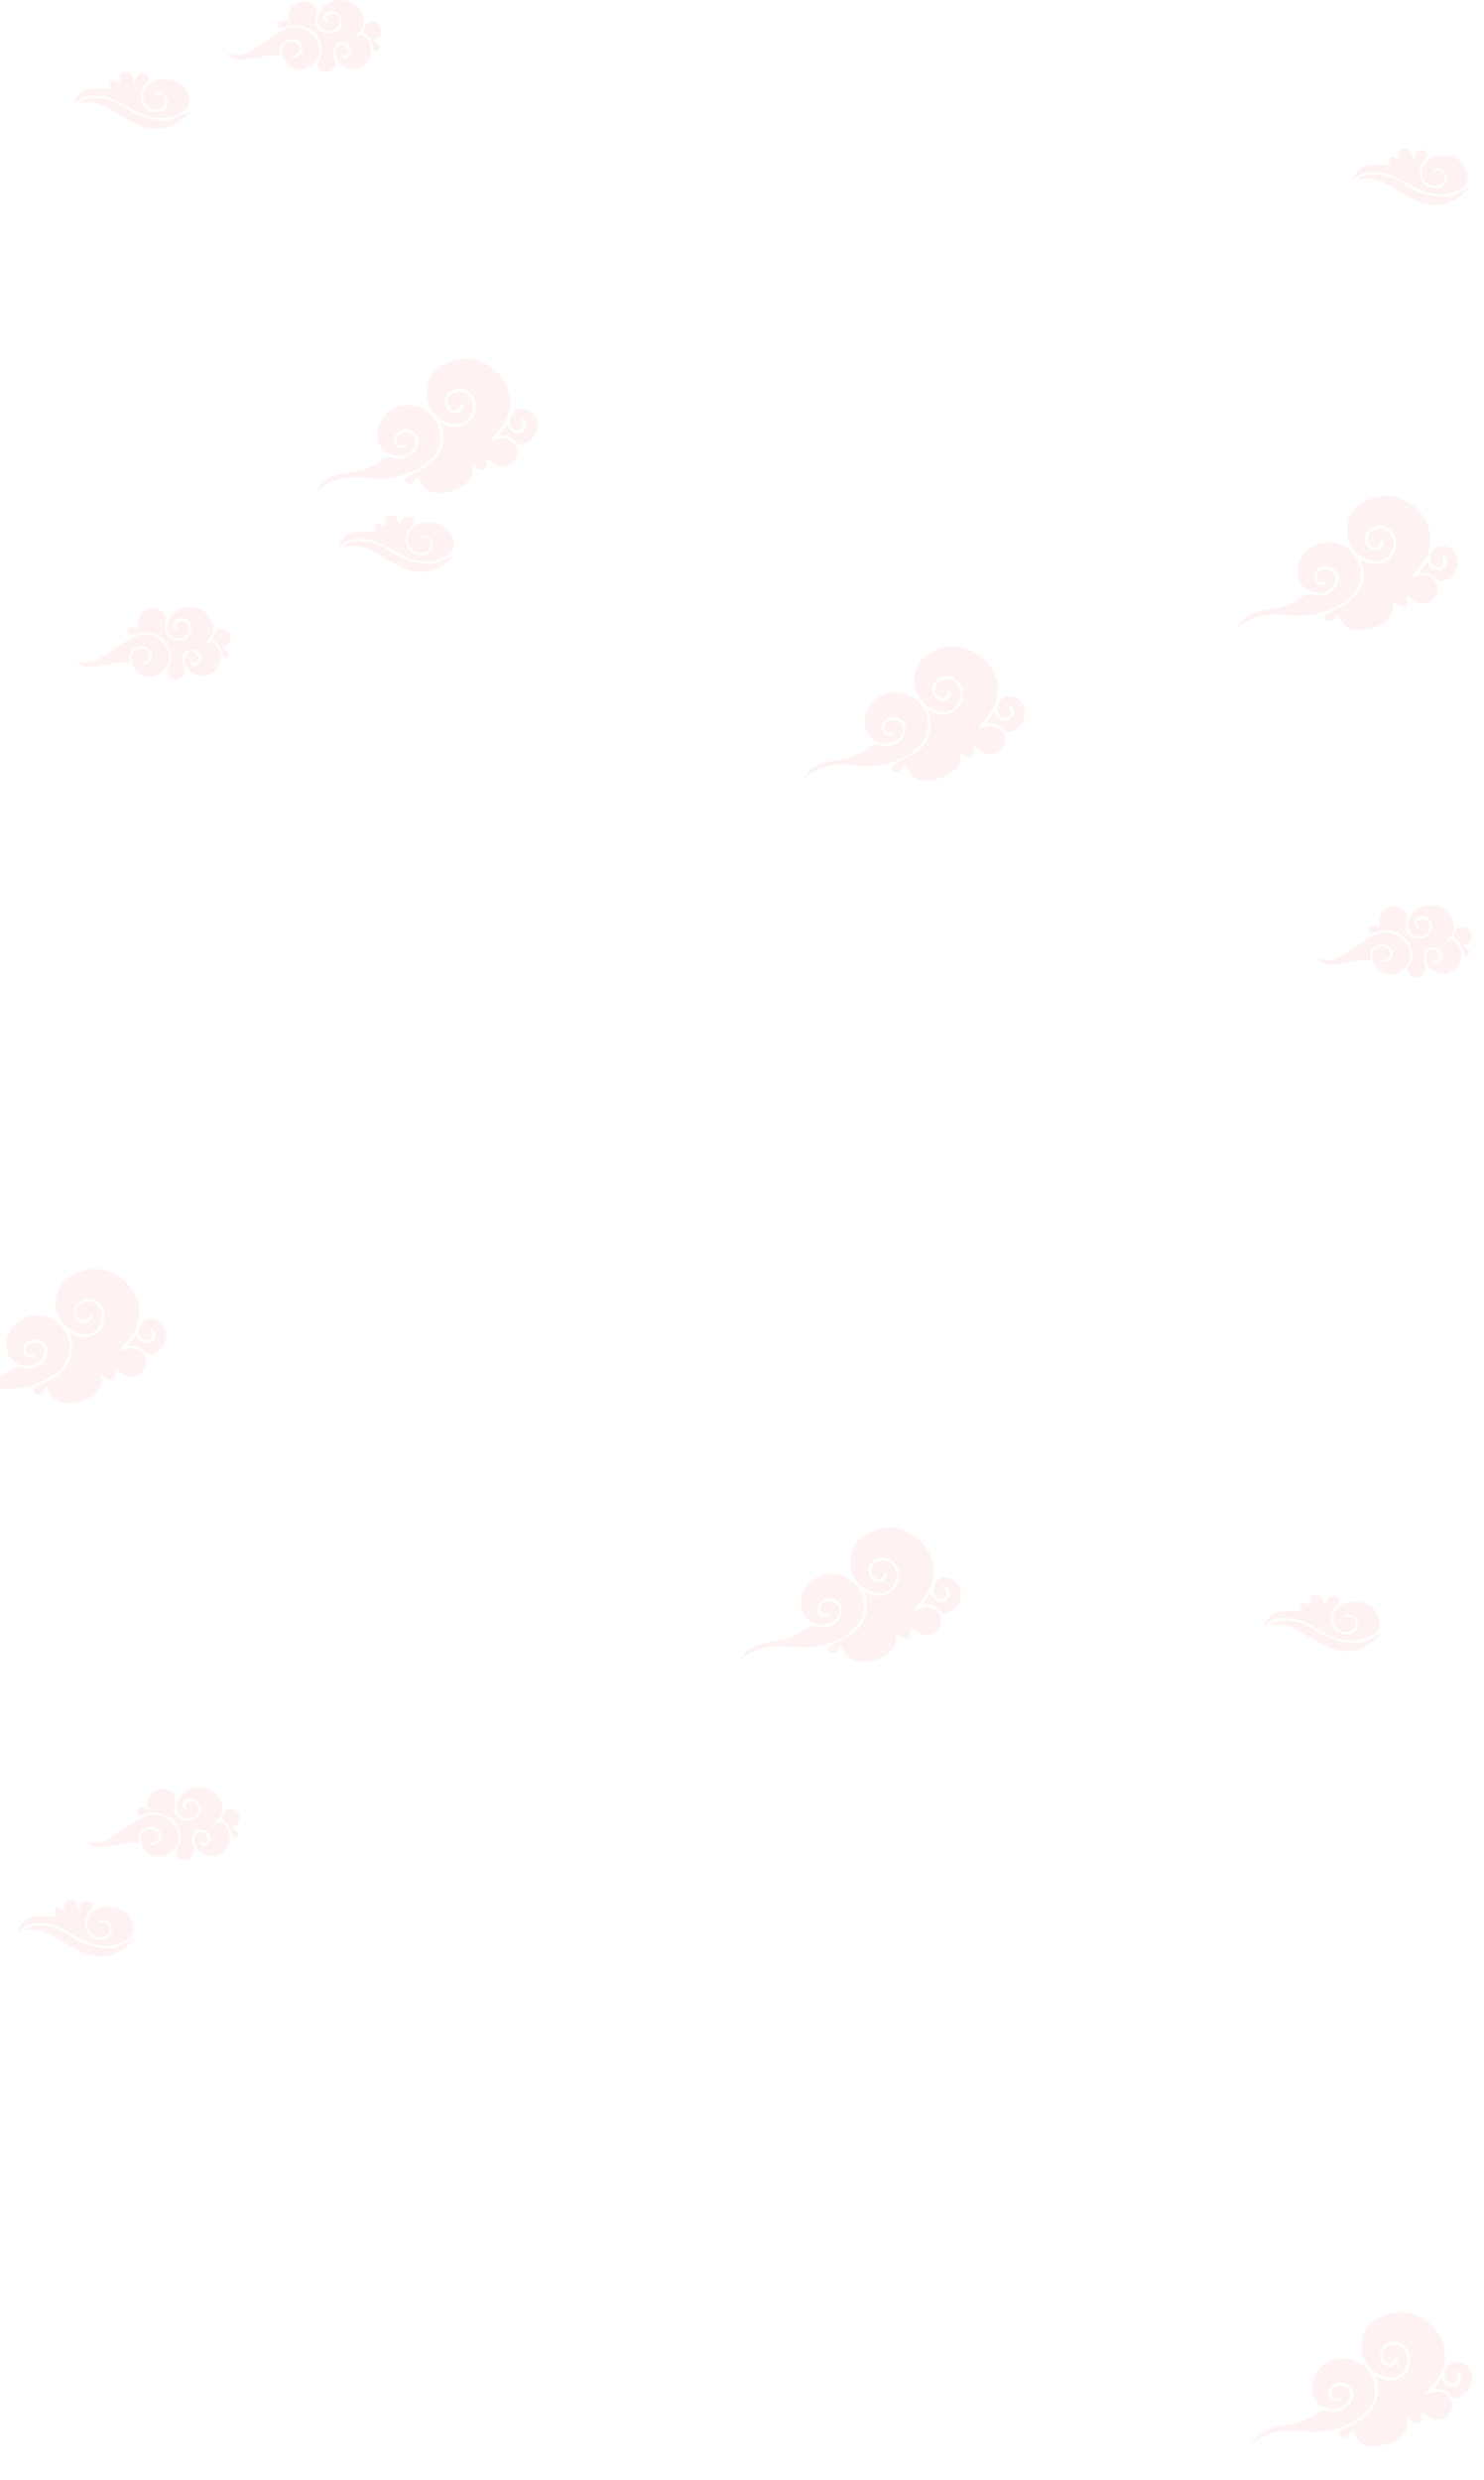 <svg width="1440" height="2406" viewBox="0 0 1440 2406" fill="none" xmlns="http://www.w3.org/2000/svg">
<mask id="mask0_16_31" style="mask-type:luminance" maskUnits="userSpaceOnUse" x="1278" y="878" width="150" height="70">
<path d="M1278 878H1428V948H1278V878Z" fill="white"/>
</mask>
<g mask="url(#mask0_16_31)">
<path d="M1389.26 930.511C1391.15 931.089 1393.18 932.431 1394.48 931.905C1395.72 931.405 1397.23 928.556 1396.8 927.486C1395.85 925.154 1394.15 922.411 1392.03 921.455C1388.15 919.702 1384.14 923.138 1383.68 927.749C1383.08 933.719 1385.28 938.365 1390.26 941.53C1396.23 945.317 1402.49 945.747 1408.87 942.512C1418.32 937.725 1423.36 920.508 1408.94 911.005C1407.77 911.68 1406.58 912.373 1404.36 913.662C1405.05 911.838 1405.14 910.804 1405.7 910.269C1415.87 900.573 1409.59 887.564 1401.26 881.875C1392.43 875.843 1378.89 876.913 1371.62 884.767C1369.02 887.564 1366.94 891.649 1366.39 895.41C1365.03 904.755 1372.31 910.436 1381.25 907.525C1385.02 906.307 1387.38 903.536 1387.42 899.407C1387.46 895.778 1386.04 892.307 1382.36 891.667C1379.95 891.246 1377.18 892.903 1374.57 893.63C1375.21 895.524 1375.85 897.417 1376.77 900.144C1375.4 899.328 1373.25 898.811 1372.71 897.584C1371.42 894.682 1372.11 891.781 1375.11 890.045C1378.41 888.143 1381.91 888.09 1385.03 890.203C1388.55 892.587 1390.01 896.251 1389.52 900.477C1388.8 906.789 1383.84 910.497 1376.75 910.278C1369.56 910.05 1364.19 905.404 1363.91 898.706C1363.8 896.006 1364.77 893.288 1364.91 890.553C1365 888.747 1365.07 886.503 1364.14 885.171C1360.23 879.595 1353.36 877.982 1346.59 880.595C1340.69 882.874 1337.52 888.423 1338.16 895.357C1338.29 896.76 1338.43 898.163 1338.64 900.416C1336.78 899.197 1335.67 897.891 1334.49 897.838C1332.53 897.742 1330.34 898.084 1328.66 899.004C1327.96 899.381 1327.88 901.923 1328.34 903.177C1329.27 905.702 1331.29 905.053 1333.4 904.431C1347.5 900.31 1359.16 903.598 1366.1 913.662C1371.14 920.99 1372.07 928.705 1367.55 936.691C1364.32 942.389 1367.06 947.579 1373.55 947.973C1380.53 948.394 1385.12 942.021 1382.56 935.49C1380.7 930.721 1380.53 926.084 1383.9 921.849C1386.31 918.834 1389.66 918.448 1393.01 919.351C1396.74 920.359 1399.04 923.48 1399.07 927.065C1399.09 929.397 1397.46 932.369 1395.63 933.93C1392.57 936.533 1389.57 934.578 1389.25 930.493L1389.26 930.511Z" fill="#FFCDCD" fill-opacity="0.25"/>
<path d="M1278 929.433C1281.56 933.974 1285.62 935.867 1289.87 935.753C1296.9 935.569 1304.03 934.973 1310.86 933.422C1317.1 932.01 1323.05 929.959 1329.49 932.825C1329.49 930.301 1329.29 928.135 1329.54 926.023C1330.12 920.999 1332.98 918.01 1337.99 916.669C1342.64 915.424 1346.64 916.388 1349.72 920.184C1352.26 923.314 1352.1 927.566 1349.51 930.634C1347.04 933.562 1343.1 934.482 1339.21 932.273C1341.15 931.931 1342.28 931.747 1343.4 931.519C1346.75 930.853 1349 929.117 1349.08 925.418C1349.15 921.815 1347.19 919.825 1343.87 918.869C1336.13 916.651 1329.82 922.665 1331.78 930.8C1333.55 938.103 1337.93 943.529 1345.53 945.072C1353.03 946.597 1359.19 943.442 1364.04 937.813C1369.02 932.036 1369.63 925.4 1366.45 918.624C1361.06 907.14 1347.8 901.266 1335.55 906.368C1326.71 910.05 1318.84 916.073 1310.59 921.131C1308.24 922.569 1306.07 924.304 1303.8 925.882C1296.16 931.212 1288.07 933.798 1278 929.433Z" fill="#FFCDCD" fill-opacity="0.25"/>
<path d="M1419.73 916.967C1425.66 915.179 1429.43 912.242 1427.49 905.79C1426.32 901.906 1423.79 899.618 1419.74 899.163C1412.76 898.382 1412.52 904.51 1409.97 908.622C1415.39 912.926 1419.24 918.072 1420.2 924.962C1420.64 928.065 1423.05 928.057 1424.68 927.005C1425.71 926.338 1426.48 923.384 1425.87 922.42C1424.65 920.482 1422.39 919.211 1419.73 916.967Z" fill="#FFCDCD" fill-opacity="0.25"/>
</g>
<mask id="mask1_16_31" style="mask-type:luminance" maskUnits="userSpaceOnUse" x="83" y="1734" width="150" height="70">
<path d="M83 1734H233V1804H83V1734Z" fill="white"/>
</mask>
<g mask="url(#mask1_16_31)">
<path d="M194.261 1786.51C196.151 1787.09 198.181 1788.43 199.479 1787.9C200.716 1787.4 202.232 1784.56 201.796 1783.49C200.855 1781.15 199.148 1778.41 197.031 1777.45C193.146 1775.7 189.139 1779.14 188.677 1783.75C188.076 1789.72 190.28 1794.36 195.263 1797.53C201.23 1801.32 207.494 1801.75 213.87 1798.51C223.322 1793.72 228.357 1776.51 213.94 1767C212.773 1767.68 211.579 1768.37 209.358 1769.66C210.055 1767.84 210.142 1766.8 210.699 1766.27C220.874 1756.57 214.593 1743.56 206.265 1737.87C197.432 1731.84 183.895 1732.91 176.621 1740.77C174.025 1743.56 171.943 1747.65 171.394 1751.41C170.026 1760.75 177.309 1766.44 186.255 1763.52C190.019 1762.31 192.379 1759.54 192.423 1755.41C192.458 1751.78 191.038 1748.31 187.362 1747.67C184.949 1747.25 182.178 1748.9 179.574 1749.63C180.21 1751.52 180.854 1753.42 181.769 1756.14C180.401 1755.33 178.25 1754.81 177.709 1753.58C176.42 1750.68 177.108 1747.78 180.114 1746.04C183.407 1744.14 186.909 1744.09 190.027 1746.2C193.547 1748.59 195.01 1752.25 194.522 1756.48C193.799 1762.79 188.843 1766.5 181.752 1766.28C174.556 1766.05 169.19 1761.4 168.911 1754.71C168.798 1752.01 169.773 1749.29 169.913 1746.55C170 1744.75 170.07 1742.5 169.138 1741.17C165.235 1735.59 158.362 1733.98 151.593 1736.59C145.687 1738.87 142.516 1744.42 143.16 1751.36C143.291 1752.76 143.43 1754.16 143.64 1756.42C141.775 1755.2 140.669 1753.89 139.493 1753.84C137.533 1753.74 135.338 1754.08 133.656 1755C132.96 1755.38 132.881 1757.92 133.343 1759.18C134.275 1761.7 136.287 1761.05 138.404 1760.43C152.499 1756.31 164.163 1759.6 171.098 1769.66C176.141 1776.99 177.074 1784.7 172.552 1792.69C169.321 1798.39 172.065 1803.58 178.554 1803.97C185.532 1804.39 190.123 1798.02 187.562 1791.49C185.698 1786.72 185.532 1782.08 188.904 1777.85C191.308 1774.83 194.662 1774.45 198.007 1775.35C201.744 1776.36 204.044 1779.48 204.07 1783.06C204.087 1785.4 202.458 1788.37 200.629 1789.93C197.571 1792.53 194.566 1790.58 194.252 1786.49L194.261 1786.51Z" fill="#FFCDCD" fill-opacity="0.25"/>
<path d="M83 1785.43C86.563 1789.97 90.623 1791.87 94.874 1791.75C101.895 1791.57 109.03 1790.97 115.859 1789.42C122.097 1788.01 128.046 1785.96 134.493 1788.82C134.493 1786.3 134.292 1784.13 134.536 1782.02C135.12 1777 137.977 1774.01 142.986 1772.67C147.638 1771.42 151.637 1772.39 154.72 1776.18C157.264 1779.31 157.099 1783.57 154.511 1786.63C152.037 1789.56 148.1 1790.48 144.215 1788.27C146.148 1787.93 147.281 1787.75 148.405 1787.52C151.75 1786.85 153.997 1785.12 154.076 1781.42C154.154 1777.81 152.194 1775.82 148.866 1774.87C141.131 1772.65 134.815 1778.66 136.784 1786.8C138.552 1794.1 142.934 1799.53 150.53 1801.07C158.031 1802.6 164.19 1799.44 169.042 1793.81C174.016 1788.04 174.635 1781.4 171.455 1774.62C166.062 1763.14 152.795 1757.27 140.547 1762.37C131.714 1766.05 123.839 1772.07 115.589 1777.13C113.237 1778.57 111.068 1780.3 108.803 1781.88C101.163 1787.21 93.07 1789.8 83 1785.43Z" fill="#FFCDCD" fill-opacity="0.25"/>
<path d="M224.733 1772.97C230.656 1771.18 234.428 1768.24 232.486 1761.79C231.318 1757.91 228.792 1755.62 224.741 1755.16C217.755 1754.38 217.52 1760.51 214.967 1764.62C220.394 1768.93 224.236 1774.07 225.203 1780.96C225.639 1784.06 228.052 1784.06 229.681 1783C230.709 1782.34 231.484 1779.38 230.874 1778.42C229.646 1776.48 227.39 1775.21 224.733 1772.97Z" fill="#FFCDCD" fill-opacity="0.25"/>
</g>
<mask id="mask2_16_31" style="mask-type:luminance" maskUnits="userSpaceOnUse" x="283" y="333" width="250" height="178">
<path d="M283 394.151L499.822 333L532.748 449.746L315.926 510.897L283 394.151Z" fill="white"/>
</mask>
<g mask="url(#mask2_16_31)">
<path d="M448.212 390.758C450.352 395.027 449.002 397.528 446.122 399.473C442.572 401.877 439.122 401.196 436.042 398.605C432.092 395.273 430.692 389.341 432.612 384.986C434.812 380.011 441.362 376.428 447.032 377.115C454.272 377.983 460.262 383.889 461.262 391.151C463.442 407.066 448.902 418.522 433.942 412.654C431.952 411.874 430.032 410.919 427.632 409.851C427.672 410.774 427.552 411.401 427.742 411.907C434.952 430.23 425.062 445.82 412.352 453.508C407.112 456.679 401.446 459.129 396.06 462.061C394.601 462.857 392.761 463.958 392.342 465.312C392.029 466.336 393.416 468.75 394.546 469.148C396.187 469.735 398.774 469.733 400.053 468.78C402.054 467.291 403.302 464.788 405.122 462.373C405.512 462.929 405.942 463.357 406.162 463.887C411.172 475.493 418.122 479.726 430.522 477.964C438.132 476.878 445.572 474.779 451.602 469.588C456.832 465.088 459.952 459.679 458.022 452.421C457.822 451.696 457.952 450.882 457.912 449.988C461.402 452.193 464.722 456.037 467.742 455.818C473.302 455.426 472.062 449.895 471.712 444.683C474.842 446.752 477.142 448.411 479.572 449.854C486.202 453.803 492.172 453.272 497.412 448.408C501.812 444.319 503.312 438.149 501.042 433.449C498.402 427.972 492.122 424.268 486.322 425.228C482.942 425.785 479.692 427.025 475.592 427.257C476.982 425.689 478.332 424.071 479.792 422.56C489.332 412.608 495.872 401.493 494.892 386.995C493.242 362.671 465.972 342.932 442.462 349.178C423.312 354.276 413.842 365.656 414.162 383.165C414.442 398.32 429.172 412.389 443.832 411.538C450.862 411.133 455.002 406.921 457.652 400.928C460.222 395.101 459.412 389.406 455.622 384.428C451.112 378.5 442.522 378.065 437.002 383.125C432.762 387 433.502 394.345 438.432 397.318C442.492 399.768 445.712 397.842 448.212 390.748V390.758Z" fill="#FFCDCD" fill-opacity="0.25"/>
<path d="M394.413 431.096C392.877 434.678 390.05 435.226 386.928 433.955C382.936 432.328 381.77 428.968 382.64 424.941C383.918 419.011 390.482 415.134 396.52 416.61C403.547 418.317 407.512 424.752 405.622 431.375C402.912 440.897 392.489 446.933 381.665 444.105C376.696 442.805 373.511 443.745 369.751 446.696C361.883 452.874 352.734 456.244 342.816 457.732C332.438 459.287 321.857 460.599 313.542 467.921C310.679 470.443 308.465 473.717 306.383 477.057C321.736 463.116 340.216 461.593 359.181 463.777C376.672 465.784 392.643 461.955 407.592 453.561C419.462 446.9 427.982 437.514 427.532 422.585C427.132 409.305 415.812 396.093 402.64 393.699C387.155 390.886 373.539 397.979 368.061 411.711C361.417 428.381 372.413 444.013 389.429 441.905C395.161 441.192 399.834 438.347 402.384 432.91C404.152 429.15 404.142 424.945 400.987 422.281C398.754 420.406 395.079 419.24 392.146 419.413C387.239 419.696 383.714 424.659 385.032 428.412C386.8 433.43 390.573 431.961 394.413 431.096Z" fill="#FFCDCD" fill-opacity="0.25"/>
<path d="M483.902 422.553C491.682 422.063 497.502 424.099 501.752 429.905C502.342 430.724 504.052 431.209 505.162 431.103C518.372 429.883 526.032 413.714 518.632 402.825C515.242 397.848 506.822 395.06 501.792 397.258C497.112 399.306 493.962 405.67 495.032 411.051C495.802 414.927 498.182 417.768 502.082 417.425C504.162 417.244 507.152 414.969 507.682 413.063C508.272 410.931 506.572 408.148 505.582 404.635C508.722 405.954 510.352 407.705 510.672 410.68C511.112 414.724 508.382 418.924 504.682 420.029C500.022 421.425 495.662 418.685 491.792 411.757C489.322 415.133 486.932 418.405 483.902 422.553Z" fill="#FFCDCD" fill-opacity="0.25"/>
</g>
<mask id="mask3_16_31" style="mask-type:luminance" maskUnits="userSpaceOnUse" x="74" y="589" width="150" height="70">
<path d="M74 589H224V659H74V589Z" fill="white"/>
</mask>
<g mask="url(#mask3_16_31)">
<path d="M185.261 641.511C187.151 642.089 189.181 643.431 190.479 642.905C191.716 642.405 193.232 639.556 192.796 638.486C191.855 636.154 190.148 633.411 188.031 632.455C184.146 630.702 180.139 634.138 179.677 638.749C179.076 644.719 181.28 649.365 186.263 652.53C192.23 656.317 198.494 656.747 204.87 653.512C214.322 648.725 219.357 631.508 204.94 622.005C203.773 622.68 202.579 623.373 200.358 624.662C201.055 622.838 201.142 621.804 201.699 621.269C211.874 611.573 205.593 598.564 197.265 592.875C188.432 586.843 174.895 587.913 167.621 595.767C165.025 598.564 162.943 602.649 162.394 606.41C161.026 615.755 168.309 621.436 177.255 618.525C181.019 617.307 183.379 614.536 183.423 610.407C183.458 606.778 182.038 603.307 178.362 602.667C175.949 602.246 173.178 603.903 170.574 604.63C171.21 606.524 171.854 608.417 172.769 611.144C171.401 610.328 169.25 609.811 168.709 608.584C167.42 605.682 168.108 602.781 171.114 601.045C174.407 599.143 177.909 599.09 181.027 601.203C184.547 603.587 186.01 607.251 185.522 611.477C184.799 617.789 179.843 621.497 172.752 621.278C165.556 621.05 160.19 616.404 159.911 609.706C159.798 607.006 160.773 604.288 160.913 601.553C161 599.747 161.07 597.503 160.138 596.171C156.235 590.595 149.362 588.982 142.593 591.595C136.687 593.874 133.516 599.423 134.16 606.357C134.291 607.76 134.43 609.163 134.64 611.416C132.775 610.197 131.669 608.891 130.493 608.838C128.533 608.742 126.338 609.084 124.656 610.004C123.96 610.381 123.881 612.923 124.343 614.177C125.275 616.702 127.287 616.053 129.404 615.431C143.499 611.31 155.163 614.598 162.098 624.662C167.141 631.99 168.074 639.705 163.552 647.691C160.321 653.389 163.065 658.579 169.554 658.973C176.532 659.394 181.123 653.021 178.562 646.49C176.698 641.721 176.532 637.084 179.904 632.849C182.308 629.834 185.662 629.448 189.007 630.351C192.744 631.359 195.044 634.48 195.07 638.065C195.087 640.397 193.458 643.369 191.629 644.93C188.571 647.533 185.566 645.578 185.252 641.493L185.261 641.511Z" fill="#FFCDCD" fill-opacity="0.25"/>
<path d="M74 640.433C77.563 644.974 81.623 646.867 85.874 646.753C92.895 646.569 100.03 645.973 106.859 644.422C113.097 643.01 119.046 640.959 125.493 643.825C125.493 641.301 125.292 639.135 125.536 637.023C126.12 631.999 128.977 629.01 133.986 627.669C138.638 626.424 142.637 627.388 145.72 631.184C148.264 634.314 148.099 638.566 145.511 641.634C143.037 644.562 139.1 645.482 135.215 643.273C137.148 642.931 138.281 642.747 139.405 642.519C142.75 641.853 144.997 640.117 145.076 636.418C145.154 632.815 143.194 630.825 139.866 629.869C132.131 627.651 125.815 633.665 127.784 641.8C129.552 649.103 133.934 654.529 141.53 656.072C149.031 657.597 155.19 654.442 160.042 648.813C165.016 643.036 165.635 636.4 162.455 629.624C157.062 618.14 143.795 612.266 131.547 617.368C122.714 621.05 114.839 627.073 106.589 632.131C104.237 633.569 102.068 635.304 99.803 636.882C92.163 642.212 84.07 644.798 74 640.433Z" fill="#FFCDCD" fill-opacity="0.25"/>
<path d="M215.733 627.967C221.656 626.179 225.428 623.242 223.486 616.79C222.318 612.906 219.792 610.618 215.741 610.163C208.755 609.382 208.52 615.51 205.967 619.622C211.394 623.926 215.236 629.072 216.203 635.962C216.639 639.065 219.052 639.057 220.681 638.005C221.709 637.338 222.484 634.384 221.874 633.42C220.646 631.482 218.39 630.211 215.733 627.967Z" fill="#FFCDCD" fill-opacity="0.25"/>
</g>
<mask id="mask4_16_31" style="mask-type:luminance" maskUnits="userSpaceOnUse" x="328" y="500" width="114" height="55">
<path d="M442 500H328V555H442V500Z" fill="white"/>
</mask>
<g mask="url(#mask4_16_31)">
<path d="M328 531.576C330.67 524.155 335.27 517.965 342.97 516.596C350.07 515.336 357.57 516.331 364.45 516.331C364.45 514.113 363.42 510.772 364.65 509.248C367.6 505.569 370.4 509.978 373.96 511.028C373.26 506.153 372.01 500.922 378.6 500.091C385.64 499.206 385.42 505.514 387.68 511.146C388.44 508.535 388.76 507.221 389.2 505.952C390.58 501.899 394.45 500.274 398.39 502.054C402.12 503.743 402.39 507.038 399.05 510.334C391.95 517.345 391.65 527.77 398.36 534.835C401.95 538.605 409.14 539.883 414.03 537.619C418.26 535.657 420.93 531.348 419.66 526.373C419.03 523.89 416.57 521.306 414.24 519.983C412.42 518.942 409.52 519.773 407.11 519.773C407.11 520.321 407.1 520.877 407.09 521.425C407.59 521.553 408.11 521.854 408.59 521.781C414.04 520.978 417.02 522.566 417.63 526.683C418.35 531.521 415.14 535.721 410.22 536.387C404.62 537.135 399.49 534.543 397.31 529.842C394.48 523.771 395.74 516.468 400.44 512.178C408.56 504.738 430.43 503.852 437.99 518.394C440.42 523.068 441.27 528.007 439.47 532.909C438.68 535.054 436.72 537.199 434.73 538.413C415.17 550.354 397.24 543.462 380.01 532.945C370.06 526.866 359.86 522.429 347.96 522.621C340.74 522.74 334.58 525.058 329.59 530.335C329.13 530.818 328.54 531.165 328.01 531.576H328Z" fill="#FFCDCD" fill-opacity="0.25"/>
<path d="M442 538.112C423.67 556.57 407.33 560.568 382.22 546.775C375.97 543.343 370 539.408 363.83 535.83C353.7 529.969 346.42 528.472 335.07 529.714C334.95 529.312 334.82 528.919 334.7 528.518C338.14 527.44 341.51 525.797 345.02 525.368C358.1 523.798 369.52 528.454 380.07 535.656C390.12 542.521 401.43 545.816 413.34 547.058C420.85 547.834 427.61 544.721 434.2 541.471C436.74 540.221 439.4 539.226 442.01 538.112H442Z" fill="#FFCDCD" fill-opacity="0.25"/>
</g>
<mask id="mask5_16_31" style="mask-type:luminance" maskUnits="userSpaceOnUse" x="756" y="612" width="250" height="178">
<path d="M756 673.151L972.822 612L1005.75 728.746L788.926 789.897L756 673.151Z" fill="white"/>
</mask>
<g mask="url(#mask5_16_31)">
<path d="M921.213 669.758C923.352 674.027 922 676.528 919.12 678.473C915.569 680.877 912.125 680.196 909.046 677.605C905.093 674.273 903.69 668.341 905.61 663.986C907.813 659.012 914.366 655.428 920.035 656.115C927.273 656.983 933.261 662.889 934.259 670.151C936.441 686.066 921.905 697.522 906.94 691.654C904.954 690.874 903.033 689.92 900.633 688.851C900.675 689.774 900.55 690.401 900.745 690.908C907.949 709.23 898.06 724.82 885.349 732.508C880.113 735.679 874.446 738.129 869.06 741.061C867.601 741.857 865.761 742.958 865.342 744.312C865.029 745.336 866.416 747.75 867.546 748.148C869.187 748.735 871.774 748.733 873.053 747.78C875.054 746.291 876.302 743.788 878.124 741.373C878.51 741.929 878.942 742.357 879.164 742.887C884.173 754.493 891.123 758.726 903.52 756.964C911.131 755.878 918.571 753.779 924.598 748.588C929.833 744.088 932.952 738.679 931.019 731.421C930.825 730.696 930.949 729.882 930.915 728.988C934.404 731.193 937.722 735.037 940.746 734.818C946.298 734.426 945.06 728.895 944.713 723.683C947.842 725.752 950.138 727.411 952.571 728.854C959.202 732.803 965.172 732.272 970.409 727.408C974.814 723.319 976.316 717.149 974.045 712.449C971.399 706.972 965.117 703.268 959.32 704.228C955.945 704.785 952.689 706.025 948.588 706.257C949.985 704.689 951.336 703.072 952.791 701.56C962.327 691.608 968.876 680.493 967.894 665.995C966.239 641.671 938.967 621.933 915.46 628.178C896.315 633.276 886.838 644.656 887.163 662.165C887.437 677.32 902.169 691.389 916.829 690.538C923.863 690.133 928.005 685.921 930.648 679.929C933.222 674.101 932.416 668.406 928.623 663.429C924.114 657.5 915.524 657.065 910 662.125C905.763 666 906.504 673.345 911.436 676.318C915.494 678.768 918.712 676.843 921.21 669.748L921.213 669.758Z" fill="#FFCDCD" fill-opacity="0.25"/>
<path d="M867.413 710.096C865.877 713.678 863.05 714.226 859.928 712.955C855.936 711.328 854.77 707.968 855.64 703.941C856.918 698.011 863.482 694.134 869.52 695.611C876.547 697.317 880.512 703.752 878.619 710.375C875.912 719.897 865.489 725.933 854.665 723.105C849.696 721.805 846.511 722.745 842.751 725.696C834.883 731.874 825.734 735.244 815.816 736.732C805.438 738.287 794.857 739.599 786.542 746.921C783.679 749.443 781.465 752.717 779.383 756.057C794.736 742.116 813.216 740.593 832.181 742.777C849.672 744.784 865.643 740.955 880.596 732.561C892.463 725.9 900.985 716.514 900.536 701.586C900.136 688.306 888.815 675.093 875.64 672.699C860.155 669.887 846.539 676.979 841.061 690.711C834.417 707.381 845.413 723.013 862.429 720.905C868.161 720.192 872.834 717.347 875.384 711.911C877.15 708.15 877.138 703.945 873.987 701.281C871.754 699.407 868.079 698.24 865.146 698.413C860.239 698.696 856.714 703.659 858.032 707.412C859.8 712.43 863.573 710.961 867.413 710.096Z" fill="#FFCDCD" fill-opacity="0.25"/>
<path d="M956.904 701.553C964.683 701.063 970.504 703.1 974.75 708.905C975.344 709.725 977.05 710.21 978.163 710.104C991.368 708.884 999.037 692.715 991.633 681.826C988.245 676.848 979.822 674.06 974.789 676.259C970.109 678.306 966.959 684.67 968.03 690.051C968.801 693.928 971.181 696.768 975.085 696.426C977.164 696.245 980.148 693.969 980.681 692.063C981.274 689.932 979.575 687.148 978.584 683.636C981.72 684.954 983.357 686.705 983.676 689.68C984.11 693.724 981.378 697.924 977.679 699.029C973.023 700.426 968.666 697.685 964.79 690.757C962.323 694.134 959.932 697.406 956.904 701.553Z" fill="#FFCDCD" fill-opacity="0.25"/>
</g>
<mask id="mask6_16_31" style="mask-type:luminance" maskUnits="userSpaceOnUse" x="694" y="1467" width="250" height="178">
<path d="M694 1528.15L910.822 1467L943.748 1583.75L726.926 1644.9L694 1528.15Z" fill="white"/>
</mask>
<g mask="url(#mask6_16_31)">
<path d="M859.213 1524.76C861.352 1529.03 860 1531.53 857.12 1533.47C853.569 1535.88 850.125 1535.2 847.046 1532.6C843.093 1529.27 841.69 1523.34 843.61 1518.99C845.813 1514.01 852.366 1510.43 858.035 1511.12C865.273 1511.98 871.261 1517.89 872.259 1525.15C874.441 1541.07 859.905 1552.52 844.94 1546.65C842.954 1545.87 841.033 1544.92 838.633 1543.85C838.675 1544.77 838.55 1545.4 838.745 1545.91C845.949 1564.23 836.06 1579.82 823.349 1587.51C818.113 1590.68 812.446 1593.13 807.06 1596.06C805.601 1596.86 803.761 1597.96 803.342 1599.31C803.029 1600.34 804.416 1602.75 805.546 1603.15C807.187 1603.74 809.774 1603.73 811.053 1602.78C813.054 1601.29 814.302 1598.79 816.124 1596.37C816.51 1596.93 816.942 1597.36 817.164 1597.89C822.173 1609.49 829.123 1613.73 841.52 1611.96C849.131 1610.88 856.571 1608.78 862.598 1603.59C867.833 1599.09 870.952 1593.68 869.019 1586.42C868.825 1585.7 868.949 1584.88 868.915 1583.99C872.404 1586.19 875.722 1590.04 878.746 1589.82C884.298 1589.43 883.06 1583.9 882.713 1578.68C885.842 1580.75 888.138 1582.41 890.571 1583.85C897.202 1587.8 903.172 1587.27 908.409 1582.41C912.814 1578.32 914.316 1572.15 912.045 1567.45C909.399 1561.97 903.117 1558.27 897.32 1559.23C893.945 1559.79 890.689 1561.03 886.588 1561.26C887.985 1559.69 889.336 1558.07 890.791 1556.56C900.327 1546.61 906.876 1535.49 905.894 1521C904.239 1496.67 876.967 1476.93 853.46 1483.18C834.315 1488.28 824.838 1499.66 825.163 1517.17C825.437 1532.32 840.169 1546.39 854.829 1545.54C861.863 1545.13 866.005 1540.92 868.648 1534.93C871.222 1529.1 870.416 1523.41 866.623 1518.43C862.114 1512.5 853.524 1512.07 848 1517.12C843.763 1521 844.504 1528.34 849.436 1531.32C853.494 1533.77 856.712 1531.84 859.21 1524.75L859.213 1524.76Z" fill="#FFCDCD" fill-opacity="0.25"/>
<path d="M805.413 1565.1C803.877 1568.68 801.05 1569.23 797.928 1567.96C793.936 1566.33 792.77 1562.97 793.64 1558.94C794.918 1553.01 801.482 1549.13 807.52 1550.61C814.547 1552.32 818.512 1558.75 816.619 1565.37C813.912 1574.9 803.489 1580.93 792.665 1578.11C787.696 1576.81 784.511 1577.75 780.751 1580.7C772.883 1586.87 763.734 1590.24 753.816 1591.73C743.438 1593.29 732.857 1594.6 724.542 1601.92C721.679 1604.44 719.465 1607.72 717.383 1611.06C732.736 1597.12 751.216 1595.59 770.181 1597.78C787.672 1599.78 803.643 1595.96 818.596 1587.56C830.463 1580.9 838.985 1571.51 838.536 1556.59C838.136 1543.31 826.815 1530.09 813.64 1527.7C798.155 1524.89 784.539 1531.98 779.061 1545.71C772.417 1562.38 783.413 1578.01 800.429 1575.91C806.161 1575.19 810.834 1572.35 813.384 1566.91C815.15 1563.15 815.138 1558.95 811.987 1556.28C809.754 1554.41 806.079 1553.24 803.146 1553.41C798.239 1553.7 794.714 1558.66 796.032 1562.41C797.8 1567.43 801.573 1565.96 805.413 1565.1Z" fill="#FFCDCD" fill-opacity="0.25"/>
<path d="M894.904 1556.55C902.683 1556.06 908.504 1558.1 912.75 1563.91C913.344 1564.72 915.05 1565.21 916.163 1565.1C929.368 1563.88 937.037 1547.71 929.633 1536.83C926.245 1531.85 917.822 1529.06 912.789 1531.26C908.109 1533.31 904.959 1539.67 906.03 1545.05C906.801 1548.93 909.181 1551.77 913.085 1551.43C915.164 1551.24 918.148 1548.97 918.681 1547.06C919.274 1544.93 917.575 1542.15 916.584 1538.64C919.72 1539.95 921.357 1541.71 921.676 1544.68C922.11 1548.72 919.378 1552.92 915.679 1554.03C911.023 1555.43 906.666 1552.69 902.79 1545.76C900.323 1549.13 897.932 1552.41 894.904 1556.55Z" fill="#FFCDCD" fill-opacity="0.25"/>
</g>
<mask id="mask7_16_31" style="mask-type:luminance" maskUnits="userSpaceOnUse" x="-77" y="1216" width="250" height="178">
<path d="M-77 1277.15L139.822 1216L172.748 1332.75L-44.074 1393.9L-77 1277.15Z" fill="white"/>
</mask>
<g mask="url(#mask7_16_31)">
<path d="M88.213 1273.76C90.352 1278.03 89 1280.53 86.12 1282.47C82.569 1284.88 79.125 1284.2 76.046 1281.6C72.093 1278.27 70.69 1272.34 72.61 1267.99C74.813 1263.01 81.366 1259.43 87.035 1260.12C94.273 1260.98 100.261 1266.89 101.259 1274.15C103.441 1290.07 88.905 1301.52 73.94 1295.65C71.954 1294.87 70.033 1293.92 67.633 1292.85C67.675 1293.77 67.55 1294.4 67.745 1294.91C74.949 1313.23 65.06 1328.82 52.349 1336.51C47.113 1339.68 41.446 1342.13 36.06 1345.06C34.601 1345.86 32.761 1346.96 32.342 1348.31C32.029 1349.34 33.416 1351.75 34.546 1352.15C36.187 1352.74 38.774 1352.73 40.053 1351.78C42.054 1350.29 43.302 1347.79 45.124 1345.37C45.51 1345.93 45.942 1346.36 46.164 1346.89C51.173 1358.49 58.123 1362.73 70.52 1360.96C78.131 1359.88 85.571 1357.78 91.598 1352.59C96.833 1348.09 99.952 1342.68 98.019 1335.42C97.825 1334.7 97.949 1333.88 97.915 1332.99C101.404 1335.19 104.722 1339.04 107.746 1338.82C113.298 1338.43 112.06 1332.9 111.713 1327.68C114.842 1329.75 117.138 1331.41 119.571 1332.85C126.202 1336.8 132.172 1336.27 137.409 1331.41C141.814 1327.32 143.316 1321.15 141.045 1316.45C138.399 1310.97 132.117 1307.27 126.32 1308.23C122.945 1308.79 119.689 1310.03 115.588 1310.26C116.985 1308.69 118.336 1307.07 119.791 1305.56C129.327 1295.61 135.876 1284.49 134.894 1270C133.239 1245.67 105.967 1225.93 82.46 1232.18C63.315 1237.28 53.838 1248.66 54.163 1266.17C54.437 1281.32 69.169 1295.39 83.829 1294.54C90.863 1294.13 95.005 1289.92 97.648 1283.93C100.222 1278.1 99.416 1272.41 95.623 1267.43C91.114 1261.5 82.524 1261.07 77 1266.12C72.763 1270 73.504 1277.34 78.436 1280.32C82.494 1282.77 85.712 1280.84 88.21 1273.75L88.213 1273.76Z" fill="#FFCDCD" fill-opacity="0.25"/>
<path d="M34.413 1314.1C32.877 1317.68 30.05 1318.23 26.928 1316.96C22.936 1315.33 21.77 1311.97 22.64 1307.94C23.918 1302.01 30.482 1298.13 36.52 1299.61C43.547 1301.32 47.512 1307.75 45.619 1314.37C42.912 1323.9 32.489 1329.93 21.665 1327.11C16.696 1325.81 13.511 1326.75 9.751 1329.7C1.883 1335.87 -7.266 1339.24 -17.184 1340.73C-27.562 1342.29 -38.143 1343.6 -46.458 1350.92C-49.321 1353.44 -51.535 1356.72 -53.617 1360.06C-38.264 1346.12 -19.784 1344.59 -0.819 1346.78C16.672 1348.78 32.643 1344.96 47.596 1336.56C59.463 1329.9 67.985 1320.51 67.536 1305.59C67.136 1292.31 55.815 1279.09 42.64 1276.7C27.155 1273.89 13.539 1280.98 8.061 1294.71C1.417 1311.38 12.413 1327.01 29.429 1324.91C35.161 1324.19 39.834 1321.35 42.384 1315.91C44.15 1312.15 44.138 1307.95 40.987 1305.28C38.754 1303.41 35.079 1302.24 32.146 1302.41C27.239 1302.7 23.714 1307.66 25.032 1311.41C26.8 1316.43 30.573 1314.96 34.413 1314.1Z" fill="#FFCDCD" fill-opacity="0.25"/>
<path d="M123.904 1305.55C131.683 1305.06 137.504 1307.1 141.75 1312.91C142.344 1313.72 144.05 1314.21 145.163 1314.1C158.368 1312.88 166.037 1296.71 158.633 1285.83C155.245 1280.85 146.822 1278.06 141.789 1280.26C137.109 1282.31 133.959 1288.67 135.03 1294.05C135.801 1297.93 138.181 1300.77 142.085 1300.43C144.164 1300.24 147.148 1297.97 147.681 1296.06C148.274 1293.93 146.575 1291.15 145.584 1287.64C148.72 1288.95 150.357 1290.71 150.676 1293.68C151.11 1297.72 148.378 1301.92 144.679 1303.03C140.023 1304.43 135.666 1301.69 131.79 1294.76C129.323 1298.13 126.932 1301.41 123.904 1305.55Z" fill="#FFCDCD" fill-opacity="0.25"/>
</g>
<mask id="mask8_16_31" style="mask-type:luminance" maskUnits="userSpaceOnUse" x="1190" y="2228" width="250" height="178">
<path d="M1190 2289.15L1406.82 2228L1439.75 2344.75L1222.93 2405.9L1190 2289.15Z" fill="white"/>
</mask>
<g mask="url(#mask8_16_31)">
<path d="M1355.21 2285.76C1357.35 2290.03 1356 2292.53 1353.12 2294.47C1349.57 2296.88 1346.12 2296.2 1343.05 2293.6C1339.09 2290.27 1337.69 2284.34 1339.61 2279.99C1341.81 2275.01 1348.37 2271.43 1354.03 2272.12C1361.27 2272.98 1367.26 2278.89 1368.26 2286.15C1370.44 2302.07 1355.9 2313.52 1340.94 2307.65C1338.95 2306.87 1337.03 2305.92 1334.63 2304.85C1334.67 2305.77 1334.55 2306.4 1334.74 2306.91C1341.95 2325.23 1332.06 2340.82 1319.35 2348.51C1314.11 2351.68 1308.45 2354.13 1303.06 2357.06C1301.6 2357.86 1299.76 2358.96 1299.34 2360.31C1299.03 2361.34 1300.42 2363.75 1301.55 2364.15C1303.19 2364.74 1305.77 2364.73 1307.05 2363.78C1309.05 2362.29 1310.3 2359.79 1312.12 2357.37C1312.51 2357.93 1312.94 2358.36 1313.16 2358.89C1318.17 2370.49 1325.12 2374.73 1337.52 2372.96C1345.13 2371.88 1352.57 2369.78 1358.6 2364.59C1363.83 2360.09 1366.95 2354.68 1365.02 2347.42C1364.82 2346.7 1364.95 2345.88 1364.91 2344.99C1368.4 2347.19 1371.72 2351.04 1374.75 2350.82C1380.3 2350.43 1379.06 2344.9 1378.71 2339.68C1381.84 2341.75 1384.14 2343.41 1386.57 2344.85C1393.2 2348.8 1399.17 2348.27 1404.41 2343.41C1408.81 2339.32 1410.32 2333.15 1408.04 2328.45C1405.4 2322.97 1399.12 2319.27 1393.32 2320.23C1389.94 2320.79 1386.69 2322.03 1382.59 2322.26C1383.98 2320.69 1385.34 2319.07 1386.79 2317.56C1396.33 2307.61 1402.88 2296.49 1401.89 2282C1400.24 2257.67 1372.97 2237.93 1349.46 2244.18C1330.31 2249.28 1320.84 2260.66 1321.16 2278.17C1321.44 2293.32 1336.17 2307.39 1350.83 2306.54C1357.86 2306.13 1362 2301.92 1364.65 2295.93C1367.22 2290.1 1366.42 2284.41 1362.62 2279.43C1358.11 2273.5 1349.52 2273.07 1344 2278.12C1339.76 2282 1340.5 2289.34 1345.44 2292.32C1349.49 2294.77 1352.71 2292.84 1355.21 2285.75L1355.21 2285.76Z" fill="#FFCDCD" fill-opacity="0.25"/>
<path d="M1301.41 2326.1C1299.88 2329.68 1297.05 2330.23 1293.93 2328.96C1289.94 2327.33 1288.77 2323.97 1289.64 2319.94C1290.92 2314.01 1297.48 2310.13 1303.52 2311.61C1310.55 2313.32 1314.51 2319.75 1312.62 2326.37C1309.91 2335.9 1299.49 2341.93 1288.66 2339.11C1283.7 2337.81 1280.51 2338.75 1276.75 2341.7C1268.88 2347.87 1259.73 2351.24 1249.82 2352.73C1239.44 2354.29 1228.86 2355.6 1220.54 2362.92C1217.68 2365.44 1215.46 2368.72 1213.38 2372.06C1228.74 2358.12 1247.22 2356.59 1266.18 2358.78C1283.67 2360.78 1299.64 2356.96 1314.6 2348.56C1326.46 2341.9 1334.98 2332.51 1334.54 2317.59C1334.14 2304.31 1322.81 2291.09 1309.64 2288.7C1294.15 2285.89 1280.54 2292.98 1275.06 2306.71C1268.42 2323.38 1279.41 2339.01 1296.43 2336.91C1302.16 2336.19 1306.83 2333.35 1309.38 2327.91C1311.15 2324.15 1311.14 2319.95 1307.99 2317.28C1305.75 2315.41 1302.08 2314.24 1299.15 2314.41C1294.24 2314.7 1290.71 2319.66 1292.03 2323.41C1293.8 2328.43 1297.57 2326.96 1301.41 2326.1Z" fill="#FFCDCD" fill-opacity="0.25"/>
<path d="M1390.9 2317.55C1398.68 2317.06 1404.5 2319.1 1408.75 2324.91C1409.34 2325.72 1411.05 2326.21 1412.16 2326.1C1425.37 2324.88 1433.04 2308.71 1425.63 2297.83C1422.24 2292.85 1413.82 2290.06 1408.79 2292.26C1404.11 2294.31 1400.96 2300.67 1402.03 2306.05C1402.8 2309.93 1405.18 2312.77 1409.08 2312.43C1411.16 2312.24 1414.15 2309.97 1414.68 2308.06C1415.27 2305.93 1413.57 2303.15 1412.58 2299.64C1415.72 2300.95 1417.36 2302.71 1417.68 2305.68C1418.11 2309.72 1415.38 2313.92 1411.68 2315.03C1407.02 2316.43 1402.67 2313.69 1398.79 2306.76C1396.32 2310.13 1393.93 2313.41 1390.9 2317.55Z" fill="#FFCDCD" fill-opacity="0.25"/>
</g>
<mask id="mask9_16_31" style="mask-type:luminance" maskUnits="userSpaceOnUse" x="1176" y="466" width="250" height="178">
<path d="M1176 527.151L1392.82 466L1425.75 582.746L1208.93 643.897L1176 527.151Z" fill="white"/>
</mask>
<g mask="url(#mask9_16_31)">
<path d="M1341.21 523.758C1343.35 528.027 1342 530.528 1339.12 532.473C1335.57 534.877 1332.12 534.196 1329.05 531.605C1325.09 528.273 1323.69 522.341 1325.61 517.986C1327.81 513.012 1334.37 509.428 1340.03 510.115C1347.27 510.983 1353.26 516.889 1354.26 524.151C1356.44 540.066 1341.9 551.522 1326.94 545.654C1324.95 544.874 1323.03 543.92 1320.63 542.851C1320.67 543.774 1320.55 544.401 1320.74 544.908C1327.95 563.23 1318.06 578.82 1305.35 586.508C1300.11 589.679 1294.45 592.129 1289.06 595.061C1287.6 595.857 1285.76 596.958 1285.34 598.312C1285.03 599.336 1286.42 601.75 1287.55 602.148C1289.19 602.735 1291.77 602.733 1293.05 601.78C1295.05 600.291 1296.3 597.788 1298.12 595.373C1298.51 595.929 1298.94 596.357 1299.16 596.887C1304.17 608.493 1311.12 612.726 1323.52 610.964C1331.13 609.878 1338.57 607.779 1344.6 602.588C1349.83 598.088 1352.95 592.679 1351.02 585.421C1350.82 584.696 1350.95 583.882 1350.91 582.988C1354.4 585.193 1357.72 589.037 1360.75 588.818C1366.3 588.426 1365.06 582.895 1364.71 577.683C1367.84 579.752 1370.14 581.411 1372.57 582.854C1379.2 586.803 1385.17 586.272 1390.41 581.408C1394.81 577.319 1396.32 571.149 1394.04 566.449C1391.4 560.972 1385.12 557.268 1379.32 558.228C1375.94 558.785 1372.69 560.025 1368.59 560.257C1369.98 558.689 1371.34 557.072 1372.79 555.56C1382.33 545.608 1388.88 534.493 1387.89 519.995C1386.24 495.671 1358.97 475.933 1335.46 482.178C1316.31 487.276 1306.84 498.656 1307.16 516.165C1307.44 531.32 1322.17 545.389 1336.83 544.538C1343.86 544.133 1348 539.921 1350.65 533.929C1353.22 528.101 1352.42 522.406 1348.62 517.429C1344.11 511.5 1335.52 511.065 1330 516.125C1325.76 520 1326.5 527.345 1331.44 530.318C1335.49 532.768 1338.71 530.843 1341.21 523.748L1341.21 523.758Z" fill="#FFCDCD" fill-opacity="0.25"/>
<path d="M1287.41 564.096C1285.88 567.678 1283.05 568.226 1279.93 566.955C1275.94 565.328 1274.77 561.968 1275.64 557.941C1276.92 552.011 1283.48 548.134 1289.52 549.611C1296.55 551.317 1300.51 557.752 1298.62 564.375C1295.91 573.897 1285.49 579.933 1274.66 577.105C1269.7 575.805 1266.51 576.745 1262.75 579.696C1254.88 585.874 1245.73 589.244 1235.82 590.732C1225.44 592.287 1214.86 593.599 1206.54 600.921C1203.68 603.443 1201.46 606.717 1199.38 610.057C1214.74 596.116 1233.22 594.593 1252.18 596.777C1269.67 598.784 1285.64 594.955 1300.6 586.561C1312.46 579.9 1320.98 570.514 1320.54 555.586C1320.14 542.306 1308.81 529.093 1295.64 526.699C1280.15 523.887 1266.54 530.979 1261.06 544.711C1254.42 561.381 1265.41 577.013 1282.43 574.905C1288.16 574.192 1292.83 571.347 1295.38 565.911C1297.15 562.15 1297.14 557.945 1293.99 555.281C1291.75 553.407 1288.08 552.24 1285.15 552.413C1280.24 552.696 1276.71 557.659 1278.03 561.412C1279.8 566.43 1283.57 564.961 1287.41 564.096Z" fill="#FFCDCD" fill-opacity="0.25"/>
<path d="M1376.9 555.553C1384.68 555.063 1390.5 557.1 1394.75 562.905C1395.34 563.725 1397.05 564.21 1398.16 564.104C1411.37 562.884 1419.04 546.715 1411.63 535.826C1408.24 530.848 1399.82 528.06 1394.79 530.259C1390.11 532.306 1386.96 538.67 1388.03 544.051C1388.8 547.928 1391.18 550.768 1395.08 550.426C1397.16 550.245 1400.15 547.969 1400.68 546.063C1401.27 543.932 1399.57 541.148 1398.58 537.636C1401.72 538.954 1403.36 540.705 1403.68 543.68C1404.11 547.724 1401.38 551.924 1397.68 553.029C1393.02 554.426 1388.67 551.685 1384.79 544.757C1382.32 548.134 1379.93 551.406 1376.9 555.553Z" fill="#FFCDCD" fill-opacity="0.25"/>
</g>
<mask id="mask10_16_31" style="mask-type:luminance" maskUnits="userSpaceOnUse" x="1312" y="144" width="114" height="55">
<path d="M1426 144H1312V199H1426V144Z" fill="white"/>
</mask>
<g mask="url(#mask10_16_31)">
<path d="M1312 175.576C1314.67 168.155 1319.27 161.965 1326.97 160.596C1334.07 159.336 1341.57 160.331 1348.45 160.331C1348.45 158.113 1347.42 154.772 1348.65 153.248C1351.6 149.569 1354.4 153.978 1357.96 155.028C1357.26 150.153 1356.01 144.922 1362.6 144.091C1369.64 143.206 1369.42 149.514 1371.68 155.146C1372.44 152.535 1372.76 151.221 1373.2 149.952C1374.58 145.899 1378.45 144.274 1382.39 146.054C1386.12 147.743 1386.39 151.038 1383.05 154.334C1375.95 161.345 1375.65 171.77 1382.36 178.835C1385.95 182.605 1393.14 183.883 1398.03 181.619C1402.26 179.657 1404.93 175.348 1403.66 170.373C1403.03 167.89 1400.57 165.306 1398.24 163.983C1396.42 162.942 1393.52 163.773 1391.11 163.773C1391.11 164.321 1391.1 164.877 1391.09 165.425C1391.59 165.553 1392.11 165.854 1392.59 165.781C1398.04 164.978 1401.02 166.566 1401.63 170.683C1402.35 175.521 1399.14 179.721 1394.22 180.387C1388.62 181.135 1383.49 178.543 1381.31 173.842C1378.48 167.771 1379.74 160.468 1384.44 156.178C1392.56 148.738 1414.43 147.852 1421.99 162.394C1424.42 167.068 1425.27 172.007 1423.47 176.909C1422.68 179.054 1420.72 181.199 1418.73 182.413C1399.17 194.354 1381.24 187.462 1364.01 176.945C1354.06 170.866 1343.86 166.429 1331.96 166.621C1324.74 166.74 1318.58 169.058 1313.59 174.335C1313.13 174.818 1312.54 175.165 1312.01 175.576H1312Z" fill="#FFCDCD" fill-opacity="0.25"/>
<path d="M1426 182.112C1407.67 200.57 1391.33 204.568 1366.22 190.775C1359.97 187.343 1354 183.408 1347.83 179.83C1337.7 173.969 1330.42 172.472 1319.07 173.714C1318.95 173.312 1318.82 172.919 1318.7 172.518C1322.14 171.44 1325.51 169.797 1329.02 169.368C1342.1 167.798 1353.52 172.454 1364.07 179.656C1374.12 186.521 1385.43 189.816 1397.34 191.058C1404.85 191.834 1411.61 188.721 1418.2 185.471C1420.74 184.221 1423.4 183.226 1426.01 182.112H1426Z" fill="#FFCDCD" fill-opacity="0.25"/>
</g>
<mask id="mask11_16_31" style="mask-type:luminance" maskUnits="userSpaceOnUse" x="17" y="1843" width="114" height="55">
<path d="M131 1843H17V1898H131V1843Z" fill="white"/>
</mask>
<g mask="url(#mask11_16_31)">
<path d="M17 1874.58C19.67 1867.15 24.27 1860.96 31.97 1859.6C39.07 1858.34 46.57 1859.33 53.45 1859.33C53.45 1857.11 52.42 1853.77 53.65 1852.25C56.6 1848.57 59.4 1852.98 62.96 1854.03C62.26 1849.15 61.01 1843.92 67.6 1843.09C74.64 1842.21 74.42 1848.51 76.68 1854.15C77.44 1851.53 77.76 1850.22 78.2 1848.95C79.58 1844.9 83.45 1843.27 87.39 1845.05C91.12 1846.74 91.39 1850.04 88.05 1853.33C80.95 1860.34 80.65 1870.77 87.36 1877.83C90.95 1881.6 98.14 1882.88 103.03 1880.62C107.26 1878.66 109.93 1874.35 108.66 1869.37C108.03 1866.89 105.57 1864.31 103.24 1862.98C101.42 1861.94 98.52 1862.77 96.11 1862.77C96.11 1863.32 96.1 1863.88 96.09 1864.42C96.59 1864.55 97.11 1864.85 97.59 1864.78C103.04 1863.98 106.02 1865.57 106.63 1869.68C107.35 1874.52 104.14 1878.72 99.22 1879.39C93.62 1880.13 88.49 1877.54 86.31 1872.84C83.48 1866.77 84.74 1859.47 89.44 1855.18C97.56 1847.74 119.43 1846.85 126.99 1861.39C129.42 1866.07 130.27 1871.01 128.47 1875.91C127.68 1878.05 125.72 1880.2 123.73 1881.41C104.17 1893.35 86.24 1886.46 69.01 1875.94C59.06 1869.87 48.86 1865.43 36.96 1865.62C29.74 1865.74 23.58 1868.06 18.59 1873.33C18.13 1873.82 17.54 1874.16 17.01 1874.58H17Z" fill="#FFCDCD" fill-opacity="0.25"/>
<path d="M131 1881.11C112.67 1899.57 96.33 1903.57 71.22 1889.77C64.97 1886.34 59 1882.41 52.83 1878.83C42.7 1872.97 35.42 1871.47 24.07 1872.71C23.95 1872.31 23.82 1871.92 23.7 1871.52C27.14 1870.44 30.51 1868.8 34.02 1868.37C47.1 1866.8 58.52 1871.45 69.07 1878.66C79.12 1885.52 90.43 1888.82 102.34 1890.06C109.85 1890.83 116.61 1887.72 123.2 1884.47C125.74 1883.22 128.4 1882.23 131.01 1881.11H131Z" fill="#FFCDCD" fill-opacity="0.25"/>
</g>
<mask id="mask12_16_31" style="mask-type:luminance" maskUnits="userSpaceOnUse" x="1226" y="1547" width="114" height="55">
<path d="M1340 1547H1226V1602H1340V1547Z" fill="white"/>
</mask>
<g mask="url(#mask12_16_31)">
<path d="M1226 1578.58C1228.67 1571.15 1233.27 1564.96 1240.97 1563.6C1248.07 1562.34 1255.57 1563.33 1262.45 1563.33C1262.45 1561.11 1261.42 1557.77 1262.65 1556.25C1265.6 1552.57 1268.4 1556.98 1271.96 1558.03C1271.26 1553.15 1270.01 1547.92 1276.6 1547.09C1283.64 1546.21 1283.42 1552.51 1285.68 1558.15C1286.44 1555.53 1286.76 1554.22 1287.2 1552.95C1288.58 1548.9 1292.45 1547.27 1296.39 1549.05C1300.12 1550.74 1300.39 1554.04 1297.05 1557.33C1289.95 1564.34 1289.65 1574.77 1296.36 1581.83C1299.95 1585.6 1307.14 1586.88 1312.03 1584.62C1316.26 1582.66 1318.93 1578.35 1317.66 1573.37C1317.03 1570.89 1314.57 1568.31 1312.24 1566.98C1310.42 1565.94 1307.52 1566.77 1305.11 1566.77C1305.11 1567.32 1305.1 1567.88 1305.09 1568.42C1305.59 1568.55 1306.11 1568.85 1306.59 1568.78C1312.04 1567.98 1315.02 1569.57 1315.63 1573.68C1316.35 1578.52 1313.14 1582.72 1308.22 1583.39C1302.62 1584.13 1297.49 1581.54 1295.31 1576.84C1292.48 1570.77 1293.74 1563.47 1298.44 1559.18C1306.56 1551.74 1328.43 1550.85 1335.99 1565.39C1338.42 1570.07 1339.27 1575.01 1337.47 1579.91C1336.68 1582.05 1334.72 1584.2 1332.73 1585.41C1313.17 1597.35 1295.24 1590.46 1278.01 1579.94C1268.06 1573.87 1257.86 1569.43 1245.96 1569.62C1238.74 1569.74 1232.58 1572.06 1227.59 1577.33C1227.13 1577.82 1226.54 1578.16 1226.01 1578.58H1226Z" fill="#FFCDCD" fill-opacity="0.25"/>
<path d="M1340 1585.11C1321.67 1603.57 1305.33 1607.57 1280.22 1593.77C1273.97 1590.34 1268 1586.41 1261.83 1582.83C1251.7 1576.97 1244.42 1575.47 1233.07 1576.71C1232.95 1576.31 1232.82 1575.92 1232.7 1575.52C1236.14 1574.44 1239.51 1572.8 1243.02 1572.37C1256.1 1570.8 1267.52 1575.45 1278.07 1582.66C1288.12 1589.52 1299.43 1592.82 1311.34 1594.06C1318.85 1594.83 1325.61 1591.72 1332.2 1588.47C1334.74 1587.22 1337.4 1586.23 1340.01 1585.11H1340Z" fill="#FFCDCD" fill-opacity="0.25"/>
</g>
<mask id="mask13_16_31" style="mask-type:luminance" maskUnits="userSpaceOnUse" x="220" y="0" width="150" height="70">
<path d="M220 0H370V70H220V0Z" fill="white"/>
</mask>
<g mask="url(#mask13_16_31)">
<path d="M331.261 52.511C333.151 53.089 335.181 54.431 336.479 53.905C337.716 53.405 339.232 50.556 338.796 49.486C337.855 47.154 336.148 44.411 334.031 43.455C330.146 41.702 326.139 45.138 325.677 49.749C325.076 55.719 327.28 60.365 332.263 63.53C338.23 67.317 344.494 67.747 350.87 64.512C360.322 59.725 365.357 42.508 350.94 33.005C349.773 33.68 348.579 34.373 346.358 35.662C347.055 33.838 347.142 32.804 347.699 32.269C357.874 22.573 351.593 9.564 343.265 3.875C334.432 -2.157 320.895 -1.087 313.621 6.767C311.025 9.564 308.943 13.649 308.394 17.41C307.026 26.755 314.309 32.436 323.255 29.525C327.019 28.307 329.379 25.536 329.423 21.407C329.458 17.778 328.038 14.307 324.362 13.667C321.949 13.246 319.178 14.903 316.574 15.63C317.21 17.524 317.854 19.417 318.769 22.144C317.401 21.328 315.25 20.811 314.709 19.584C313.42 16.682 314.108 13.781 317.114 12.045C320.407 10.143 323.909 10.09 327.027 12.203C330.547 14.587 332.01 18.251 331.522 22.477C330.799 28.789 325.843 32.497 318.752 32.278C311.556 32.05 306.19 27.404 305.911 20.706C305.798 18.006 306.773 15.288 306.913 12.553C307 10.747 307.07 8.503 306.138 7.171C302.235 1.595 295.362 -0.018 288.593 2.595C282.687 4.874 279.516 10.423 280.16 17.357C280.291 18.76 280.43 20.163 280.64 22.416C278.775 21.197 277.669 19.891 276.493 19.838C274.533 19.742 272.338 20.084 270.656 21.004C269.96 21.381 269.881 23.923 270.343 25.177C271.275 27.702 273.287 27.053 275.404 26.431C289.499 22.31 301.163 25.598 308.098 35.662C313.141 42.99 314.074 50.705 309.552 58.691C306.321 64.389 309.065 69.579 315.554 69.973C322.532 70.394 327.123 64.021 324.562 57.49C322.698 52.721 322.532 48.084 325.904 43.849C328.308 40.834 331.662 40.448 335.007 41.351C338.744 42.359 341.044 45.48 341.07 49.065C341.087 51.397 339.458 54.369 337.629 55.93C334.571 58.533 331.566 56.578 331.252 52.493L331.261 52.511Z" fill="#FFCDCD" fill-opacity="0.25"/>
<path d="M220 51.433C223.563 55.974 227.623 57.867 231.874 57.753C238.895 57.569 246.03 56.973 252.859 55.422C259.097 54.01 265.046 51.959 271.493 54.825C271.493 52.301 271.292 50.135 271.536 48.023C272.12 42.999 274.977 40.01 279.986 38.669C284.638 37.424 288.637 38.388 291.72 42.184C294.264 45.314 294.099 49.566 291.511 52.634C289.037 55.562 285.1 56.482 281.215 54.273C283.149 53.931 284.281 53.747 285.405 53.519C288.75 52.853 290.997 51.117 291.076 47.418C291.154 43.815 289.194 41.825 285.866 40.869C278.131 38.651 271.815 44.665 273.784 52.8C275.552 60.103 279.934 65.529 287.53 67.072C295.031 68.597 301.19 65.442 306.042 59.813C311.016 54.036 311.635 47.4 308.455 40.624C303.063 29.14 289.795 23.266 277.547 28.368C268.714 32.05 260.839 38.073 252.589 43.131C250.237 44.569 248.068 46.304 245.803 47.882C238.163 53.212 230.071 55.798 220 51.433Z" fill="#FFCDCD" fill-opacity="0.25"/>
<path d="M361.733 38.967C367.656 37.179 371.428 34.242 369.486 27.79C368.318 23.906 365.792 21.618 361.741 21.163C354.755 20.382 354.52 26.51 351.967 30.622C357.394 34.926 361.236 40.072 362.203 46.962C362.639 50.065 365.052 50.057 366.681 49.005C367.709 48.338 368.484 45.384 367.874 44.42C366.646 42.482 364.39 41.211 361.733 38.967Z" fill="#FFCDCD" fill-opacity="0.25"/>
</g>
<mask id="mask14_16_31" style="mask-type:luminance" maskUnits="userSpaceOnUse" x="71" y="70" width="114" height="55">
<path d="M185 70H71V125H185V70Z" fill="white"/>
</mask>
<g mask="url(#mask14_16_31)">
<path d="M71 101.576C73.672 94.155 78.275 87.965 85.971 86.596C93.072 85.336 100.566 86.331 107.447 86.331C107.447 84.113 106.423 80.772 107.649 79.248C110.604 75.569 113.395 79.978 116.955 81.028C116.26 76.153 115.006 70.922 121.604 70.091C128.641 69.206 128.421 75.514 130.681 81.146C131.441 78.535 131.761 77.221 132.2 75.952C133.582 71.899 137.453 70.274 141.387 72.054C145.121 73.743 145.386 77.038 142.046 80.334C134.945 87.345 134.653 97.769 141.36 104.835C144.947 108.605 152.14 109.883 157.026 107.619C161.263 105.657 163.926 101.348 162.663 96.373C162.032 93.89 159.57 91.306 157.237 89.983C155.416 88.942 152.524 89.773 150.108 89.773C150.108 90.32 150.099 90.877 150.09 91.425C150.593 91.553 151.115 91.854 151.591 91.781C157.044 90.978 160.018 92.566 160.632 96.683C161.354 101.521 158.143 105.721 153.219 106.387C147.619 107.136 142.495 104.543 140.308 99.842C137.48 93.771 138.743 86.468 143.437 82.178C151.563 74.738 173.433 73.853 180.992 88.394C183.417 93.068 184.268 98.007 182.465 102.909C181.678 105.054 179.72 107.199 177.725 108.414C158.17 120.354 140.244 113.462 123.013 102.945C113.057 96.866 102.863 92.429 90.958 92.621C83.738 92.74 77.579 95.058 72.592 100.335C72.135 100.819 71.54 101.165 71.009 101.576H71Z" fill="#FFCDCD" fill-opacity="0.25"/>
<path d="M185 108.112C166.671 126.57 150.328 130.568 125.218 116.775C118.968 113.343 113.002 109.408 106.825 105.83C96.704 99.969 89.42 98.472 78.073 99.713C77.945 99.312 77.817 98.919 77.698 98.518C81.139 97.441 84.506 95.797 88.02 95.368C101.097 93.798 112.517 98.454 123.068 105.656C133.124 112.521 144.435 115.816 156.34 117.058C163.853 117.834 170.606 114.721 177.203 111.471C179.738 110.221 182.401 109.225 185.009 108.112H185Z" fill="#FFCDCD" fill-opacity="0.25"/>
</g>
</svg>
